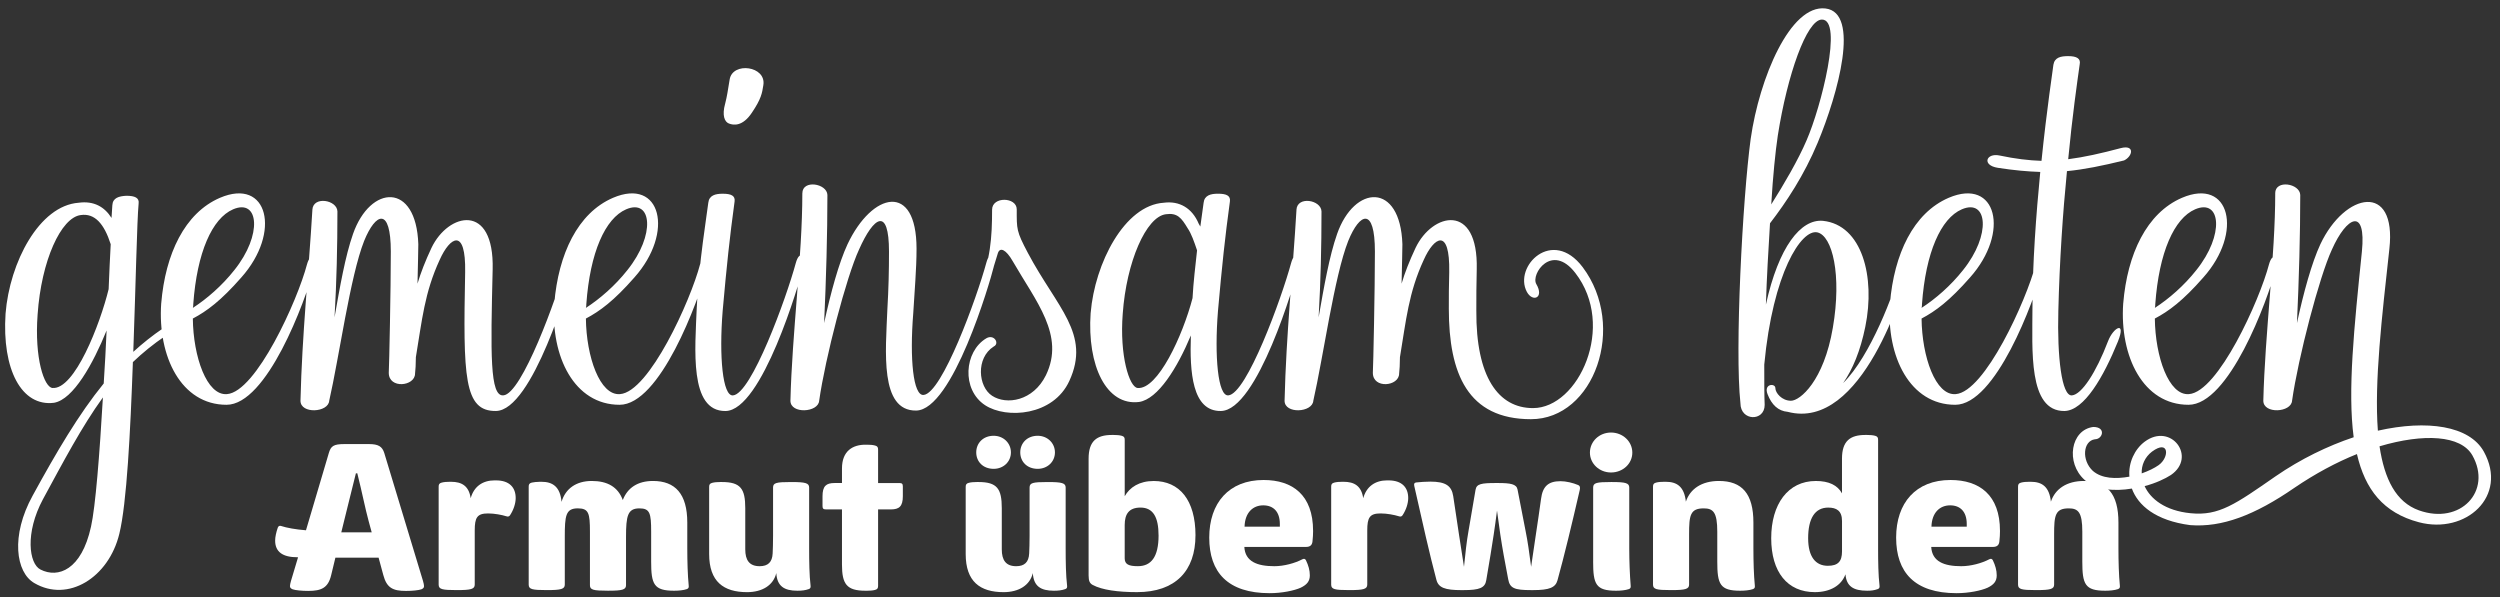 <svg xmlns="http://www.w3.org/2000/svg" id="Ebene_1" data-name="Ebene 1" viewBox="0 0 1466.93 350.31"><rect x="0" y="0" width="1466.93" height="350.31" fill="#333333" stroke="none"/><defs><style> .cls-1 { fill: #fff; } </style></defs><g><path class="cls-1" d="M248.21,340.91c.36,1.31.6,2.26.6,2.98,0,.95-.48,1.43-1.55,1.9-1.67.59-5.36.95-9.04.95-7.74,0-11.31-1.78-13.33-9.4l-2.74-10.12h-25.35l-2.5,10.35c-1.79,7.38-5.71,9.16-13.45,9.16-3.69,0-7.5-.36-9.16-.95-1.07-.48-1.55-.95-1.55-1.9,0-.71.24-1.67.59-2.98l4.17-13.92h-.36c-8.57,0-13.09-3.09-13.09-9.76,0-2.14.6-4.88,1.55-7.62.36-.95,1.07-1.31,2.02-.95,3.21,1.07,8.45,2.02,14.52,2.5l13.45-45.46c1.19-3.93,2.74-5.12,9.04-5.12h14.52c5.47,0,7.74,1.43,8.93,5.24l22.73,75.09ZM200.25,312.35h17.85l-1.78-6.54c-2.02-7.38-3.93-17.26-6.66-28.08h-.83c-2.62,10.83-5.24,20.83-7.02,28.32l-1.55,6.31Z"></path><path class="cls-1" d="M291.05,281.88c7.97,0,11.54,4.28,11.54,10.35,0,3.09-1.19,6.9-3.33,10.12-.48.71-1.19.95-2.14.59-2.62-.83-7.02-1.67-10.71-1.67-6.43,0-7.85,2.38-7.85,10v31.77c0,2.62-2.26,3.21-10.23,3.21h-.59c-8.33,0-10.35-.48-10.35-3.21v-57.48c0-1.31.36-2.02,1.79-2.38,1.31-.36,2.98-.48,4.76-.48h.71c6.43,0,10.47,2.5,11.54,9.64,1.9-6.9,7.02-10.47,14.04-10.47h.83Z"></path><path class="cls-1" d="M403.03,345.67c-2.02.71-5,.95-7.5.95-11.9,0-13.45-3.81-13.45-17.14v-17.49c0-10.83-.71-13.69-6.9-13.69-6.9,0-7.85,4.4-7.85,16.78v28.32c0,2.62-2.26,3.21-10.23,3.21h-.59c-8.33,0-10.35-.48-10.35-3.21v-31.42c0-10.83-.71-13.69-7.14-13.69-7.14,0-7.62,4.4-7.62,16.78v27.97c0,2.62-2.26,3.21-10.23,3.21h-.6c-8.33,0-10.35-.48-10.35-3.21v-57.48c0-1.31.36-2.02,1.79-2.38,1.07-.24,2.98-.48,4.76-.48h.95c6.43,0,10.95,2.74,11.78,11.78,2.26-7.74,8.57-12.26,17.73-12.26s15.35,3.45,18.21,11.19c2.74-7.14,8.69-11.19,17.73-11.19,12.97,0,20.11,7.5,20.11,24.4v15.23c0,7.62.24,15.71.83,21.66.12,1.07,0,1.79-1.07,2.14Z"></path><path class="cls-1" d="M474.54,345.67c-2.02.71-4.05.95-6.66.95-7.73,0-11.9-2.62-12.38-10.35-1.67,7.14-8.21,11.19-17.14,11.19-13.8,0-22.25-6.19-22.25-22.37v-39.39c0-1.31.36-2.02,1.79-2.38,1.31-.36,2.98-.48,4.76-.48h.95c10.95,0,13.69,3.93,13.69,15.35v24.16c0,6.31,2.38,9.88,8.45,9.88,4.88,0,7.38-2.38,7.62-7.5.12-2.38.24-6.07.24-10.35v-28.32c0-2.74,1.9-3.21,10.35-3.21h.59c7.97,0,10.23.59,10.23,3.21v35.82c0,7.62.12,15.71.83,21.66.12,1.07,0,1.79-1.07,2.14Z"></path><path class="cls-1" d="M507.74,346.62c-10.95,0-13.69-3.93-13.69-15.35v-32.37h-9.4c-1.55,0-2.02-.48-2.02-2.02v-5.71c0-5.95,2.14-7.74,7.02-7.74h4.4v-8.57c0-10.35,6.43-13.92,13.69-13.92h.95c1.79,0,3.45.12,4.76.48,1.43.36,1.79,1.07,1.79,2.38v19.64h12.5c1.55,0,2.02.48,2.02,2.02v5.71c0,5.95-2.14,7.74-7.02,7.74h-7.5v44.86c0,1.31-.36,2.02-1.79,2.38-1.31.36-2.97.48-4.76.48h-.95Z"></path><path class="cls-1" d="M625.07,345.67c-2.02.71-4.05.95-6.66.95-7.74,0-11.9-2.62-12.38-10.35-1.67,7.14-8.21,11.19-17.14,11.19-13.8,0-22.25-6.19-22.25-22.37v-39.39c0-1.31.36-2.02,1.79-2.38,1.31-.36,2.98-.48,4.76-.48h.95c10.95,0,13.68,3.93,13.68,15.35v24.16c0,6.31,2.38,9.88,8.45,9.88,4.88,0,7.38-2.38,7.62-7.5.12-2.38.24-6.07.24-10.35v-28.32c0-2.74,1.9-3.21,10.35-3.21h.59c7.97,0,10.23.59,10.23,3.21v35.82c0,7.62.12,15.71.83,21.66.12,1.07,0,1.79-1.07,2.14ZM572.83,265.46c0-5.47,4.05-9.76,10.23-9.76,5.71,0,10.12,4.28,10.12,9.76s-4.4,9.64-10.12,9.64c-6.19,0-10.23-4.17-10.23-9.64ZM598.66,265.46c0-5.47,4.05-9.76,10.23-9.76,5.71,0,10.12,4.28,10.12,9.76s-4.4,9.64-10.12,9.64c-6.19,0-10.23-4.17-10.23-9.64Z"></path><path class="cls-1" d="M701.47,314.13c0,20.83-11.78,33.32-34.27,33.32-11.3,0-20.59-1.31-25.94-4.17-1.79-.95-2.5-2.26-2.5-5.59v-68.55c0-10.35,4.76-13.92,13.69-13.92h.95c1.79,0,3.45.12,4.76.48,1.43.36,1.79,1.07,1.79,2.38v33.08c2.97-5.24,8.57-8.92,17.02-8.92,15.11,0,24.51,11.19,24.51,31.89ZM679.81,314.13c0-10.47-3.09-16.3-10.59-16.3-6.78,0-9.28,3.81-9.28,10.23v19.52c0,3.57,2.38,4.64,7.74,4.64,7.74,0,12.14-5.36,12.14-18.09Z"></path><path class="cls-1" d="M770.49,311.52c0,1.9-.12,4.05-.36,6.19-.24,2.38-1.67,3.21-3.81,3.21h-36.18c.48,8.57,7.5,11.31,17.61,11.31,5.71,0,12.14-1.79,16.42-4.05.95-.48,1.67-.36,2.14.6,1.43,2.97,2.26,5.83,2.26,8.81,0,3.45-1.67,5.47-5.35,7.26-3.69,1.67-10.95,3.21-18.21,3.21-24.63,0-35.46-12.26-35.46-32.61s11.54-33.8,31.89-33.8c17.02,0,29.04,8.81,29.04,29.87ZM730.27,309.02h20.71v-1.55c0-7.26-3.81-10.95-9.76-10.95s-10.71,4.17-10.95,12.5Z"></path><path class="cls-1" d="M814.76,281.88c7.97,0,11.54,4.28,11.54,10.35,0,3.09-1.19,6.9-3.33,10.12-.48.71-1.19.95-2.14.59-2.62-.83-7.02-1.67-10.71-1.67-6.43,0-7.85,2.38-7.85,10v31.77c0,2.62-2.26,3.21-10.23,3.21h-.59c-8.33,0-10.35-.48-10.35-3.21v-57.48c0-1.31.36-2.02,1.79-2.38,1.31-.36,2.97-.48,4.76-.48h.71c6.43,0,10.47,2.5,11.54,9.64,1.9-6.9,7.02-10.47,14.04-10.47h.83Z"></path><path class="cls-1" d="M857.6,346.27c-9.76,0-13.57-1.43-14.76-6.07-3.93-14.76-8.21-33.8-12.97-54.98-.36-1.43.12-2.02,1.19-2.14,1.9-.24,5.83-.48,8.21-.48,8.93,0,12.5,2.38,13.45,8.57,2.5,16.9,4.64,30.82,6.31,41.41.83-8.09,1.55-14.88,2.62-20.83l4.17-24.4c.59-3.45,3.45-3.93,12.02-3.93h1.07c7.38,0,10.95.6,11.54,3.81l4.76,24.51c1.19,5.83,2.14,12.5,3.21,20.83,1.67-12.02,3.93-25.82,5.83-39.87.95-7.26,4.17-10.35,11.42-10.35,3.21,0,7.26.95,10.35,2.26.95.36,1.31,1.19.95,2.86-4.52,19.64-9.16,38.91-13.09,53.08-1.19,4.17-4.64,5.71-14.28,5.71h-1.19c-9.76,0-12.5-1.07-13.45-6.43l-2.62-14.04c-1.31-7.26-2.62-15.83-3.93-26.18-1.31,10.35-2.62,18.68-3.81,25.94l-2.5,14.88c-.71,4.52-3.93,5.83-13.33,5.83h-1.19Z"></path><path class="cls-1" d="M932.92,265.58c0-6.54,5.47-11.78,12.38-11.78s12.5,5.24,12.5,11.78-5.59,11.66-12.5,11.66-12.38-5.24-12.38-11.66ZM934.82,329.49v-43.44c0-2.74,2.02-3.21,10.47-3.21h.59c7.85,0,10.12.59,10.12,3.21v35.82c0,7.62.36,15.71.83,21.66.12,1.07,0,1.79-1.07,2.14-2.02.71-5,.95-7.5.95-11.9,0-13.45-3.81-13.45-17.14Z"></path><path class="cls-1" d="M1028.6,345.67c-2.02.71-5,.95-7.5.95-11.9,0-13.45-3.81-13.45-17.14v-17.49c0-11.42-2.38-13.69-7.97-13.69-7.97,0-8.57,4.17-8.57,15.23v29.51c0,2.62-2.26,3.21-10.23,3.21h-.59c-8.33,0-10.35-.48-10.35-3.21v-57.48c0-1.31.36-2.02,1.79-2.38,1.31-.36,2.97-.48,4.76-.48h.95c6.43,0,10.83,2.74,11.78,11.66,2.5-7.5,9.28-12.14,19.4-12.14,13.57,0,20.23,7.5,20.23,24.4v15.23c0,7.62.24,15.71.83,21.66.12,1.07,0,1.79-1.07,2.14Z"></path><path class="cls-1" d="M1101.78,345.67c-2.02.71-3.69.95-6.19.95-7.97,0-12.14-2.5-12.73-9.64-2.38,6.66-9.04,10.47-17.97,10.47-16.07,0-25.59-11.78-25.59-31.66s9.76-33.56,26.18-33.56c7.74,0,12.73,2.5,15.35,7.26v-20.35c0-10.35,4.76-13.92,13.69-13.92h.95c1.79,0,3.45.12,4.76.48,1.43.36,1.79,1.07,1.79,2.38v63.79c0,7.62.12,15.71.83,21.66.12,1.07,0,1.79-1.07,2.14ZM1080.84,305.69c0-6.07-3.33-7.85-8.09-7.85-7.85,0-11.78,6.43-11.78,17.97,0,10.95,4.4,16.18,11.54,16.18,5.95,0,8.33-2.5,8.33-8.45v-17.85Z"></path><path class="cls-1" d="M1173.54,311.52c0,1.9-.12,4.05-.36,6.19-.24,2.38-1.67,3.21-3.81,3.21h-36.18c.48,8.57,7.5,11.31,17.61,11.31,5.71,0,12.14-1.79,16.42-4.05.95-.48,1.67-.36,2.14.6,1.43,2.97,2.26,5.83,2.26,8.81,0,3.45-1.67,5.47-5.35,7.26-3.69,1.67-10.95,3.21-18.21,3.21-24.63,0-35.46-12.26-35.46-32.61s11.54-33.8,31.89-33.8c17.02,0,29.04,8.81,29.04,29.87ZM1133.32,309.02h20.71v-1.55c0-7.26-3.81-10.95-9.76-10.95s-10.71,4.17-10.95,12.5Z"></path><path class="cls-1" d="M1242.79,345.67c-2.02.71-5,.95-7.5.95-11.9,0-13.45-3.81-13.45-17.14v-17.49c0-11.42-2.38-13.69-7.97-13.69-7.97,0-8.57,4.17-8.57,15.23v29.51c0,2.62-2.26,3.21-10.23,3.21h-.59c-8.33,0-10.35-.48-10.35-3.21v-57.48c0-1.31.36-2.02,1.79-2.38,1.31-.36,2.97-.48,4.76-.48h.95c6.43,0,10.83,2.74,11.78,11.66,2.5-7.5,9.28-12.14,19.4-12.14,13.57,0,20.23,7.5,20.23,24.4v15.23c0,7.62.24,15.71.83,21.66.12,1.07,0,1.79-1.07,2.14Z"></path></g><path class="cls-1" d="M3.26,184.03c2.41-30.12,19.76-63.38,42.9-65.07,8.92-1.21,15.18,2.41,19.28,8.92.24-4.34.48-6.99.48-7.47.24-4.34,3.86-5.3,8.19-5.54,5.06,0,7.71,1.21,7.23,4.58-.96,10.12-1.69,47.24-3.13,87,5.54-5.06,11.33-9.64,17.35-13.74,6.51-4.82,7.47.48,1.21,4.58-6.75,4.58-13.01,9.64-18.8,15.18-1.45,40.73-3.61,83.14-7.95,100.74-6.27,25.79-30.12,40.49-49.89,28.92-10.84-6.27-13.98-27.71-.96-51.33,13.98-25.55,26.99-47.72,41.69-65.79.72-10.36,1.21-20.97,1.69-31.09-7.95,19.52-19.52,40.49-30.85,42.42-19.04,2.41-30.61-19.52-28.44-52.3ZM53.39,309.11c2.65-11.81,5.06-42.66,6.99-75.91-12.53,17.35-23.14,37.6-35.19,59.77-10.6,19.76-8.19,37.84-1.45,41.21,10.36,5.3,24.1.24,29.64-25.06ZM63.75,169.57c.48-9.88.72-18.8,1.21-26.27-3.86-12.05-9.4-18.32-17.59-17.11-11.57,1.45-23.14,26.75-25.3,58.32-1.93,25.79,3.86,42.66,8.68,43.14,13.01,1.2,27.96-37.35,33.02-58.08ZM94.6,178.01c2.41-28.92,13.74-53.02,34.46-61.94,28.2-12.05,36.15,20.24,12.53,46.75-12.05,13.74-20.24,19.76-28.44,24.1.24,22.41,8.19,45.31,20,44.34,17.11-1.2,41.45-54.95,46.99-76.16,2.17-7.71,5.78-3.86,4.34,1.69-5.54,20.73-27.96,80.73-51.57,80.73-26.51,0-40.49-28.2-38.32-59.53ZM113.16,180.66c8.19-5.3,17.11-13.01,24.34-22.17,16.63-20.73,14.46-42.17-.72-35.67-12.29,5.3-21.21,25.3-23.38,55.67,0,.72,0,1.45-.24,2.17ZM183.29,123.06c.48-8.19,14.46-5.78,14.7.96,0,20.73-.48,41.21-1.69,62.18,3.13-17.83,6.27-35.91,10.84-48.92,10.12-28.92,37.11-30.61,38.32,6.02,0,2.89-.24,12.05-.48,23.14,1.93-6.51,4.58-13.25,8.19-20.97,9.88-20.73,36.87-26.75,35.91,12.53-1.2,49.65-1.69,74.71,6.27,73.99,10.84-.72,31.33-57.12,36.87-77.6,2.17-7.95,6.02-4.58,4.34,2.41-2.17,8.92-24.1,84.11-45.55,84.35-18.8.24-19.28-20-18.07-81.46.48-26.51-8.92-20.73-14.94-7.23-8.92,19.28-10.36,35.43-13.98,57.12,0,4.1-.24,7.47-.48,9.64,0,7.47-15.42,9.16-15.42-.48.24-3.61,1.2-49.16,1.2-71.09,0-26.51-8.92-22.89-15.66-6.27-8.19,20.73-14.7,68.44-20.48,93.75-.48,6.99-16.87,7.95-16.87,0,.96-39.52,4.82-75.19,6.99-112.06ZM245.46,143.3c0-1.45,0-.96,0,2.65v-2.65ZM325.24,178.01c2.41-28.92,13.74-53.02,34.46-61.94,28.2-12.05,36.15,20.24,12.53,46.75-12.05,13.74-20.24,19.76-28.44,24.1.24,22.41,8.19,45.31,20,44.34,17.11-1.2,41.45-54.95,46.99-76.16,2.17-7.71,5.78-3.86,4.34,1.69-5.54,20.73-27.96,80.73-51.57,80.73-26.51,0-40.49-28.2-38.32-59.53ZM343.79,180.66c8.19-5.3,17.11-13.01,24.34-22.17,16.63-20.73,14.46-42.17-.72-35.67-12.29,5.3-21.21,25.3-23.38,55.67,0,.72,0,1.45-.24,2.17ZM408.86,180.18c.96-24.34,6.27-56.63,6.75-61.21.48-4.34,4.1-5.3,8.43-5.3,5.06,0,7.47,1.2,6.99,4.58-2.89,21.21-4.58,37.11-6.99,64.11-2.17,26.99,0,50.13,6.02,49.65,10.84-.72,31.33-57.12,36.87-77.6,2.17-7.95,6.02-4.58,4.34,2.41-2.17,8.92-24.1,84.11-45.55,84.35-21.45.24-17.83-36.63-16.87-60.97ZM425.49,60.88c1.2-4.82,1.45-6.99,2.65-14.22,1.69-10.6,21.69-7.95,19.76,3.37-.72,4.58-1.2,7.95-6.75,16.15-5.3,7.95-10.6,7.47-13.5,6.27-2.41-.96-4.1-4.58-2.17-11.57ZM470.8,113.42c0-8.19,14.46-5.78,14.7.96,0,22.89-.72,49.16-1.93,75.19,3.86-17.83,8.68-35.43,13.74-46.27,14.46-30.61,40.49-36.63,40.49,2.65,0,12.29-1.2,24.82-1.93,37.84-2.17,26.99,0,48.44,6.02,47.96,10.84-.72,31.33-57.12,36.87-77.6,2.17-7.95,6.02-4.58,4.34,2.41-2.17,8.92-24.1,84.11-45.55,84.35-21.45.24-17.83-34.94-16.87-59.29.72-12.29.96-22.65.96-33.98,0-26.51-8.92-20.73-17.59-1.2-7.47,16.15-19.76,63.38-23.38,88.69-.48,6.99-16.87,7.95-16.87,0,.96-39.52,6.99-84.83,6.99-121.7ZM582.14,232.23c8.43,5.54,24.1,3.13,31.57-12.05,11.33-23.38-5.78-43.14-19.52-67-3.86-6.75-7.47-8.43-8.68-4.58-1.45,4.58-6.02,19.76-6.99,22.65-1.69,5.78-6.75,3.86-4.34-1.93,6.99-16.39,7.95-29.88,7.95-46.27,0-7.95,14.46-7.47,14.46-.24,0,11.81-.24,12.77,6.51,25.55,17.11,32.29,37.11,47.48,24.34,75.19-9.4,20.48-36.87,22.41-49.4,14.22-13.98-9.16-12.29-31.57.72-39.28,4.58-2.65,7.95,3.13,4.34,4.82-10.6,6.75-9.16,23.62-.96,28.92ZM639.98,183.55c2.41-28.92,19.76-63.14,42.9-64.59,9.16-1.21,16.63,3.13,20.48,12.29.24.48.72,1.21.96,1.69.96-7.23,1.69-12.29,1.93-13.98.48-4.34,4.1-5.3,8.43-5.3,5.06,0,7.47,1.2,6.99,4.58-2.89,21.21-4.58,37.11-6.99,64.11-2.17,26.99,0,50.13,6.02,49.65,10.84-.72,31.33-57.12,36.87-77.6,2.17-7.95,6.02-4.58,4.34,2.41-2.17,8.92-24.1,84.11-45.55,84.35-16.87.24-18.32-22.89-17.59-44.34-7.95,19.04-19.28,37.35-30.37,39.04-19.04,2.41-30.61-20.97-28.44-52.3ZM699.75,174.87c.48-9.16,1.69-19.04,2.65-27.96-1.69-5.06-3.37-9.88-5.54-13.01-3.61-6.02-6.02-9.16-12.77-8.19-11.57,1.45-23.14,27.96-25.3,58.32-1.93,24.58,3.86,43.14,8.68,43.62,11.81,1.2,26.51-30.61,32.29-52.78ZM760.72,123.06c.48-8.19,14.46-5.78,14.7.96,0,20.73-.48,41.21-1.69,62.18,3.13-17.83,6.27-35.91,10.84-48.92,10.12-28.92,37.11-30.61,38.32,6.02,0,2.89-.24,12.05-.48,23.14,1.93-6.51,4.58-13.25,8.19-20.97,9.88-20.73,36.87-26.75,35.91,12.53-.24,8.92-.24,16.87-.24,24.34-.24,39.04,13.01,57.12,33.26,57.12,26.75,0,48.92-48.2,24.82-79.29-13.74-17.83-26.27.72-22.89,6.51,4.82,8.19-2.17,10.84-5.54,4.58-7.95-14.94,14.94-38.08,32.78-14.46,26.03,34.7,6.75,89.17-30.37,89.17s-48.2-26.75-48.2-64.83c0-6.51,0-13.74.24-21.45.48-26.51-8.92-20.73-14.94-7.23-8.92,19.28-10.36,35.43-13.98,57.12,0,4.1-.24,7.47-.48,9.64,0,7.47-15.42,9.16-15.42-.48.24-3.61,1.21-49.16,1.21-71.09,0-26.51-8.92-22.89-15.66-6.27-8.19,20.73-14.7,68.44-20.48,93.75-.48,6.99-16.87,7.95-16.87,0,.96-39.52,4.82-75.19,6.99-112.06ZM822.9,143.3c0-1.45,0-.96,0,2.65v-2.65ZM1027.27,81.37c5.06-35.43,23.14-78.81,43.86-76.4,20.48,2.41,7.47,49.89-4.58,78.81-7.95,19.04-18.32,34.7-27.96,47.24-.96,15.66-1.93,32.29-2.41,47.72,7.47-33.98,20.48-50.37,33.5-49.16,22.89,2.41,30.85,32.78,24.82,62.18-2.89,14.22-7.47,25.06-13.01,33.02,16.15-15.91,29.88-52.78,33.98-67.96,2.17-7.95,6.02-4.58,4.34,2.41-2.17,8.92-26.99,93.99-70.85,82.42-5.54-.48-9.4-4.1-11.81-10.36-2.41-6.27,4.58-6.51,4.58-3.61s3.86,7.47,9.16,7.47,19.28-11.57,24.58-42.9c5.3-30.85-.24-53.98-9.16-55.91-9.4-1.93-26.03,23.86-31.09,77.6,0,10.12,0,18.32.24,23.62,0,9.88-14.22,9.64-14.22-.96-3.37-31.09,1.2-119.53,6.02-155.2ZM1039.32,119.93c7.47-11.81,15.91-26.27,20.73-37.6,8.43-19.28,21.69-71.09,8.92-70.85-8.92.24-20.24,32.53-25.79,67.96-1.45,9.64-2.89,24.1-3.86,40.49ZM1108.97,178.01c2.41-28.92,13.74-53.02,34.46-61.94,28.2-12.05,36.15,20.24,12.53,46.75-12.05,13.74-20.24,19.76-28.44,24.1.24,22.41,8.19,45.31,20,44.34,17.11-1.2,41.45-54.95,46.99-76.16,2.17-7.71,5.78-3.86,4.34,1.69-5.54,20.73-27.96,80.73-51.57,80.73-26.51,0-40.49-28.2-38.32-59.53ZM1127.52,180.66c8.19-5.3,17.11-13.01,24.34-22.17,16.63-20.73,14.46-42.17-.72-35.67-12.29,5.3-21.21,25.3-23.38,55.67,0,.72,0,1.45-.24,2.17ZM1192.59,180.66c0-26.03,2.17-54.95,4.58-79.77-7.47-.24-15.42-.96-24.82-2.41-9.64-1.45-6.99-8.92.96-7.23,9.16,1.93,17.11,2.89,24.58,3.13,3.13-30.61,6.75-53.98,6.99-56.39.72-4.34,4.34-5.06,8.68-5.06,5.06,0,7.47,1.45,6.75,4.82-1.45,10.36-4.34,30.37-6.75,55.67,9.4-1.21,19.04-3.37,30.85-6.51,8.43-2.17,6.99,4.82,1.93,7.23-12.77,3.13-23.38,5.3-33.5,6.27-2.41,24.1-4.34,52.54-5.06,81.94-.72,26.99,1.93,50.13,7.95,49.65,5.78-.48,14.22-13.5,21.21-31.81,3.13-8.19,10.84-12.29,5.78.24-8.43,20.73-19.76,40.49-31.33,40.73-21.45.24-18.8-36.15-18.8-60.49ZM1335.02,113.42c0-8.19,14.46-5.78,14.7.96,0,22.89-.72,49.16-1.93,75.19,3.86-17.83,8.68-35.43,13.74-46.27,14.46-30.61,44.83-36.39,40.49,2.65-4.34,39.76-8.92,78.08-6.75,106.76,28.92-6.51,53.74-2.89,62.18,12.29,14.46,26.27-10.6,48.68-38.08,41.45-20.97-5.54-31.57-19.28-36.39-40.01-12.05,4.82-24.58,11.57-36.63,19.76-23.38,16.15-42.66,23.38-61.21,21.93-20.24-2.65-30.61-11.57-34.22-21.45-10.12,1.69-20.97.96-27.71-5.06-11.33-10.12-8.19-29.4,5.06-31.09,7.71,0,5.54,7.23.96,7.23-6.99.96-7.95,12.29-1.2,18.56,5.3,4.58,13.5,4.82,21.45,3.37-.72-8.19,3.13-16.15,8.92-20.48,15.42-11.57,30.85,8.92,15.42,19.52-3.37,2.17-8.92,4.82-15.42,6.51,3.37,7.47,12.05,14.46,26.99,15.91,16.63,1.69,26.27-5.3,49.89-21.69,14.7-10.12,30.61-17.83,45.79-22.89-3.61-27.23.24-64.35,4.82-108.93,2.65-26.27-8.92-20.73-17.59-1.2-7.47,16.15-19.76,63.38-23.38,88.69-.48,6.99-16.87,7.95-16.87,0,.96-39.52,6.99-84.83,6.99-121.7ZM1245.85,178.01c2.41-28.92,13.74-53.02,34.46-61.94,28.2-12.05,36.15,20.24,12.53,46.75-12.05,13.74-20.24,19.76-28.44,24.1.24,22.41,8.19,45.31,20,44.34,17.11-1.2,41.45-54.95,46.99-76.16,2.17-7.71,5.78-3.86,4.34,1.69-5.54,20.73-27.96,80.73-51.57,80.73-26.51,0-40.49-28.2-38.32-59.53ZM1256.7,277.78c4.1-1.45,7.47-3.13,9.88-4.82,6.51-4.58,6.27-15.42-3.86-7.95-4.1,3.13-6.27,7.95-6.02,12.77ZM1264.41,180.66c8.19-5.3,17.11-13.01,24.34-22.17,16.63-20.73,14.46-42.17-.72-35.67-12.29,5.3-21.21,25.3-23.38,55.67,0,.72,0,1.45-.24,2.17ZM1396.24,261.87c2.89,19.28,9.64,32.78,23.14,37.6,24.34,8.68,43.14-11.33,31.33-32.29-6.75-11.81-28.44-13.01-54.47-5.3Z"></path></svg>